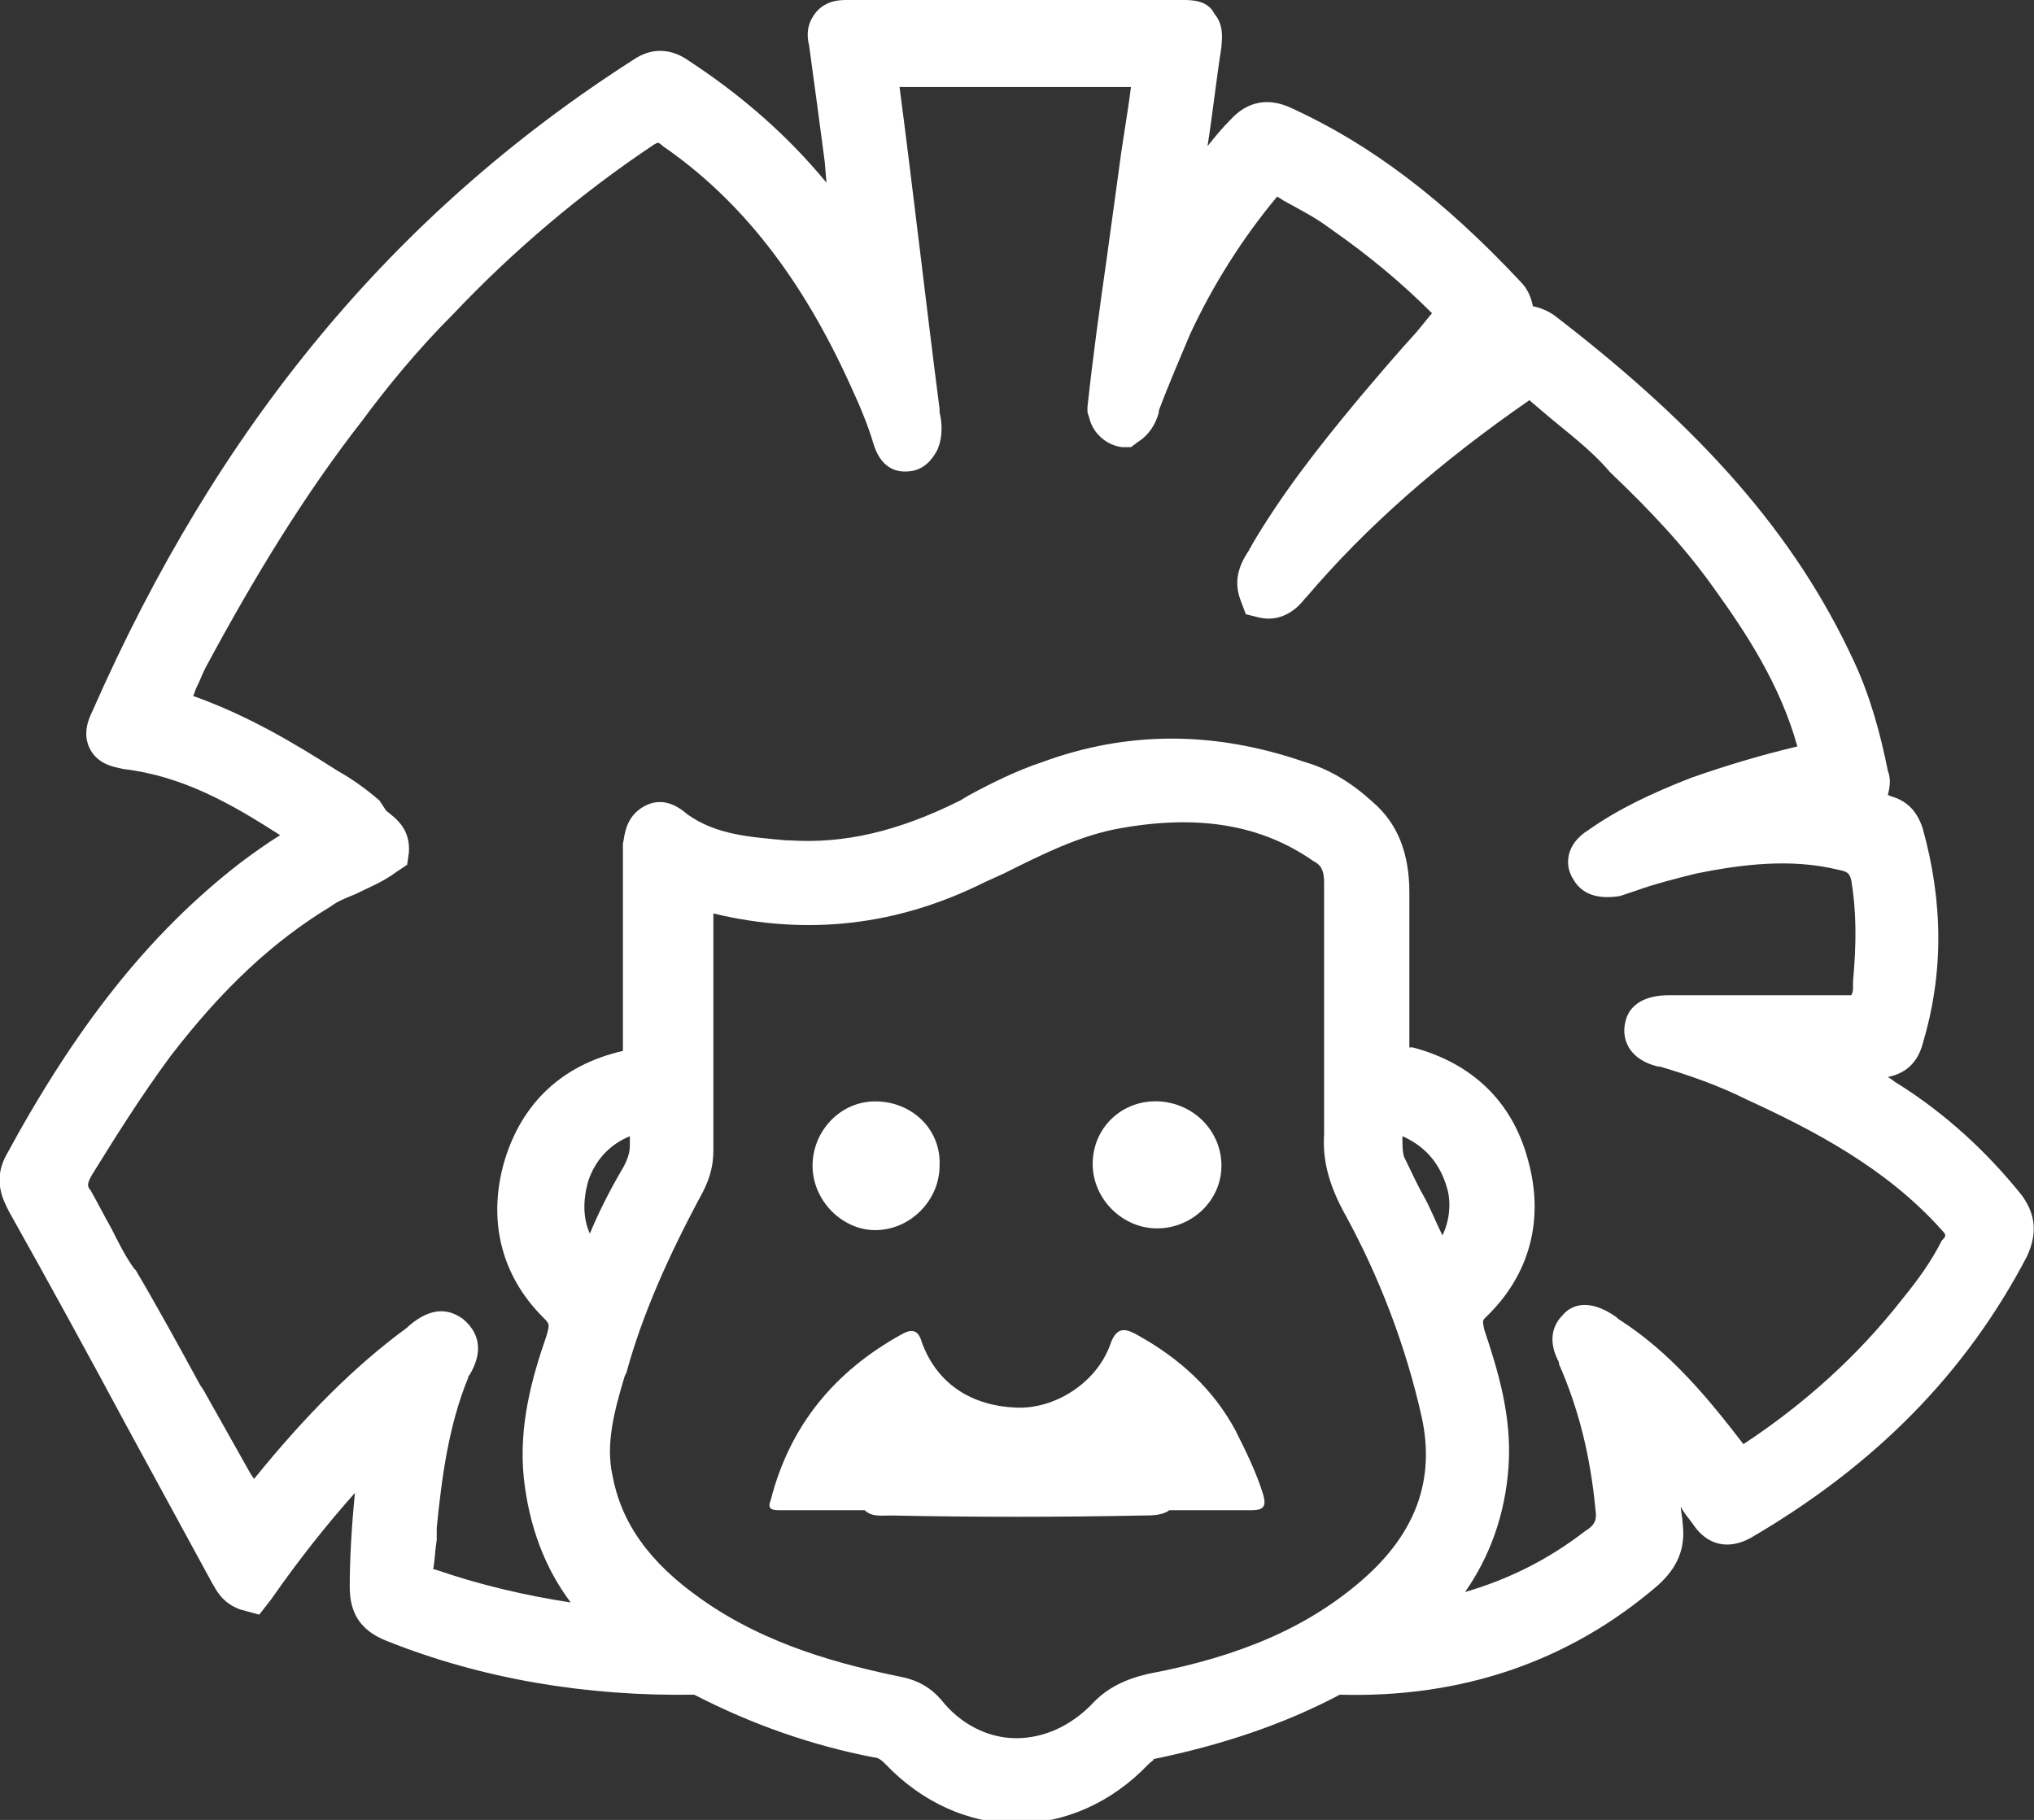 <?xml version="1.0" encoding="utf-8"?>
<!-- Generator: Adobe Illustrator 22.0.1, SVG Export Plug-In . SVG Version: 6.00 Build 0)  -->
<svg version="1.1" id="Layer_1" xmlns="http://www.w3.org/2000/svg" xmlns:xlink="http://www.w3.org/1999/xlink" x="0px" y="0px"
	 viewBox="0 0 116.9 104.6" style="enable-background:new 0 0 116.9 104.6;" xml:space="preserve">
<rect x="0" y="0" width="116.9" height="104.6" fill="#333333" stroke="none"/>
<style type="text/css">
	.st0{fill:#fff;}
	.st1{fill:#fff;}
	.st2{fill:#fff;}
</style>
<g>
	<path class="st0" d="M64.6,23.8c-0.2,0.3-0.1,0.7-0.4,0.9c0-0.4,0-0.8,0-1.1C64.4,23.7,64.5,23.8,64.6,23.8z"/>
	<path class="st1" d="M116.2,68.7c-2-2.5-4.4-4.7-7.1-6.4c-0.2-0.1-0.4-0.3-0.6-0.4c1-0.2,1.7-0.8,2-1.9c1.2-4,1.2-8.1,0-12.4
		c-0.3-0.9-0.8-1.5-1.7-1.8c-0.1,0-0.2-0.1-0.3-0.1c0.1-0.4,0.2-0.9,0-1.4c-0.4-2-1-4.3-2-6.4c-3.3-7.1-8.6-13.2-17.2-19.8
		c-0.3-0.2-0.7-0.4-1.2-0.5c-0.1-0.5-0.3-1-0.7-1.4c-4.4-4.7-8.6-7.9-13.2-10c-1.3-0.6-2.5-0.4-3.5,0.7c-0.5,0.5-0.9,1-1.3,1.5
		c0.3-1.9,0.5-3.8,0.8-5.7c0-0.3,0.2-1.2-0.4-1.9C69.5,0.2,68.9,0,68.1,0c-6.5,0-12.9,0-19.4,0c-0.4,0-1.2,0-1.8,0.7
		c-0.4,0.5-0.6,1.1-0.4,1.9c0.3,2.2,0.6,4.4,0.9,6.7l0.1,1.2c-2.3-2.8-5-5.1-7.9-7c-0.7-0.5-1.9-1-3.3,0
		C22.6,12.3,12.5,24.5,5.3,40.9c-0.2,0.4-0.6,1.3-0.1,2.2c0.5,0.9,1.5,1,1.9,1.1c3.4,0.4,6.2,2,9,3.8c-0.8,0.5-1.5,1-2.3,1.6
		c-5.3,4.1-9.5,9.5-13.5,16.9c-0.7,1.4-0.1,2.5,0.2,3.1c2.3,4.1,4.6,8.3,6.8,12.4l4.9,9c0.2,0.3,0.5,1.1,1.6,1.5l1.1,0.3l0.7-0.9
		c1.6-2.3,3.2-4.3,4.8-6.1c-0.2,2-0.3,3.9-0.3,5.4c0,1.5,0.6,2.5,2.1,3.1c5.5,2.2,11.5,3.2,17.7,3.1c3.3,1.7,6.7,2.9,10.3,3.6
		c0.3,0,0.5,0.2,0.7,0.4c2.1,2.2,4.8,3.4,7.5,3.4c2.8,0,5.5-1.2,7.6-3.4c0.2-0.2,0.3-0.2,0.3-0.3c3.9-0.8,7.5-2,10.7-3.7
		c7,0.2,13.2-1.9,18.3-6.3c1.1-1,1.6-2.1,1.4-3.6c0-0.3-0.1-0.6-0.1-0.9c0.2,0.4,0.5,0.7,0.7,1c0.8,1.2,2,1.5,3.3,0.8
		c7.2-4.2,12.4-9.5,15.9-16.2C117.1,70.9,117,69.8,116.2,68.7z M89.8,75.6c-0.5,0.5-0.9,1.4-0.2,2.7l0,0.1c1.1,2.5,1.8,5.2,2.1,8.4
		c0.1,0.6-0.1,0.9-0.6,1.2c-2.2,1.7-4.5,2.8-6.9,3.5c1.4-2,2.3-4.4,2.5-7.2c0.2-2.9-0.6-5.5-1.4-7.9c-0.1-0.5-0.1-0.5,0.1-0.7
		c2.5-2.4,3.4-5.6,2.4-9.1c-0.9-3.3-3.2-5.5-6.6-6.4l-0.1,0c0,0-0.1,0-0.1,0c0-0.1,0-0.2,0-0.2l0-2.6l0-0.7c0-1.8,0-3.6,0-5.4
		c0-2.3-0.7-4-2.1-5.2c-1.2-1.1-2.5-1.9-3.9-2.3c-5.2-1.8-10.2-1.8-15.1,0c-1.5,0.5-2.9,1.2-4.2,1.9l-0.5,0.3
		c-3.6,1.8-6.7,2.5-9.8,2.3l-0.2,0c-2.1-0.2-4-0.3-5.7-1.5c-0.8-0.7-1.6-0.9-2.4-0.5c-1.2,0.6-1.2,1.8-1.3,2.2l0,0.1
		c0,0.3,0,0.6,0,1l0,0.3l0,2.5c0,2.7,0,5.3,0,8c-3.5,0.8-5.8,3-6.8,6.3c-1,3.4-0.2,6.6,2.2,9c0.4,0.4,0.4,0.4,0.2,1.1
		c-0.8,2.3-1.6,5.1-1.3,8.1c0.3,2.8,1.2,5.2,2.7,7.2c-2.6-0.4-5.2-1-7.8-1.9c0,0-0.1,0-0.1,0c0.1-0.6,0.1-1.1,0.2-1.7
		c0-0.2,0-0.5,0-0.7c0.3-3,0.7-5.9,1.8-8.6c0,0,0-0.1,0.1-0.2c1-1.7,0.2-2.7-0.4-3.2c-0.7-0.5-1.7-0.8-3.1,0.4c0,0-0.1,0.1-0.1,0.1
		c-3,2.2-5.8,5-8.8,8.7l-0.2-0.3c-0.9-1.6-1.8-3.2-2.7-4.8l-0.2-0.3c-1.2-2.2-2.4-4.4-3.7-6.6l-0.1-0.1c-0.5-0.7-0.9-1.5-1.3-2.3
		c-0.4-0.7-0.8-1.5-1.2-2.2c-0.2-0.2-0.2-0.4,0.1-0.9c1.3-2.1,2.8-4.5,4.5-6.8c3-3.9,5.9-6.6,9.2-8.6c0.4-0.3,0.9-0.5,1.4-0.7
		c0.8-0.4,1.6-0.7,2.4-1.3l0.6-0.4l0.1-0.7c0.1-1.4-0.8-2-1.3-2.4L21.8,46c-0.7-0.6-1.5-1.2-2.4-1.7c-2.5-1.6-5.2-3.2-8.3-4.3
		c0.1-0.2,0.1-0.3,0.2-0.5c0.2-0.4,0.3-0.7,0.5-1.1c2.9-5.4,5.8-10.1,9-14.2c1.4-1.9,3.2-4.1,5.2-6.1c3.5-3.7,7.4-7,11.6-9.8
		c0.2-0.1,0.2-0.1,0.2-0.1c0,0,0.1,0,0.3,0.2c4.5,3.1,8,7.6,10.8,13.8c0.6,1.3,1,2.3,1.3,3.3c0.3,1,0.9,1.6,1.8,1.6
		c0.5,0,1.3-0.1,1.9-1.3l0.1-0.3c0.2-0.7,0.1-1.4,0-1.8l0-0.2c-0.8-6.2-1.5-12.4-2.3-18.5c4.5,0,9,0,13.3,0
		c-0.2,1.6-0.5,3.2-0.7,4.8l-0.7,5.1c-0.4,2.8-0.8,5.7-1.1,8.5l0,0.3l0.1,0.3c0.2,0.9,1,1.6,1.9,1.7l0.5,0l0.4-0.3
		c0.8-0.5,1.1-1.3,1.2-1.7l0-0.1c0.6-1.6,1.3-3.2,1.8-4.4c1.3-2.8,3-5.5,5-7.9c0.2,0.1,0.3,0.2,0.5,0.3c0.9,0.5,1.7,0.9,2.5,1.5
		c2.3,1.6,4.2,3.2,5.9,4.9l-0.9,1.1c-1.1,1.2-2.2,2.5-3.3,3.8c-2.5,3-4.5,5.6-6.2,8.5c0,0.1-0.1,0.1-0.1,0.2c-0.4,0.6-1,1.6-0.5,2.9
		l0.3,0.8l0.8,0.2c1.4,0.3,2.3-0.7,2.6-1.1l0.1-0.1c3.4-4,7.6-7.7,12.8-11.3l0.7,0.6c1.4,1.2,2.8,2.2,3.9,3.5l0.1,0.1
		c2.2,2.1,4.2,4.2,5.9,6.6c1.8,2.5,3.8,5.5,4.8,9.1c-2.1,0.5-4.1,1.1-6.1,1.8c-2.3,0.9-4.2,1.8-5.9,3c-1.3,0.8-1.4,2-0.9,2.8
		c0.5,0.9,1.4,1.2,2.7,1c0.3-0.1,0.6-0.2,0.9-0.3c1.1-0.4,2.3-0.7,3.5-1c2.5-0.5,5.4-0.9,8.2-0.2c0.5,0.1,0.6,0.2,0.7,0.6
		c0.3,1.8,0.3,3.6,0.1,5.8l0,0.3c0,0.2,0,0.3-0.1,0.5l-0.2,0c-1.7,0-3.3,0-5,0h-0.6c-1.5,0-3.1,0-4.6,0h-0.1c-1.3,0-2.3,0.5-2.5,1.6
		c-0.2,0.9,0.2,2.1,1.9,2.5l0.1,0c1.7,0.5,3.4,1.1,5,1.9c3.7,1.7,8,3.9,11.2,7.5c0.1,0.1,0.2,0.2,0.2,0.3c0,0.1-0.1,0.2-0.2,0.3
		c-0.6,1.2-1.4,2.3-2.3,3.4c-2.5,3.2-5.6,6-9.1,8.3c-2-2.6-4.2-5.3-7.2-7.2l-0.1-0.1C91.2,74.5,90.2,75.1,89.8,75.6z M80.6,65.3
		c0.9,0.4,2.1,1.2,2.6,3.1c0.2,0.8,0.1,1.8-0.3,2.6c-0.4-0.8-0.7-1.6-1.1-2.3c-0.4-0.7-0.7-1.4-1.1-2.2
		C80.6,66.2,80.6,65.8,80.6,65.3z M33.8,67.9c0.4-1.2,1.2-2.1,2.4-2.6l0,0.5c0,0.2,0,0.7-0.5,1.5c-0.7,1.2-1.3,2.4-1.8,3.6
		C33.5,70,33.5,69,33.8,67.9z M35.9,79.1l0.1-0.2c0.9-3.3,2.4-6.7,4.4-10.4c0.4-0.8,0.6-1.5,0.6-2.4c0-2.1,0-4.3,0-6.4v-0.3
		c0-2.3,0-4.6,0-6.9c5.4,1.3,10.6,0.7,15.6-1.8l1.1-0.5c2.2-1.1,4.4-2.2,6.7-2.6c4.5-0.8,8.1-0.2,11.1,1.9c0.4,0.2,0.6,0.5,0.6,1.2
		c0,1.9,0,3.7,0,5.6l0,2.2c0,0.7,0,1.3,0,2.1c0,1.5,0,3.1,0,4.6c-0.1,1.5,0.3,2.9,1.1,4.4c2.1,3.8,3.6,7.8,4.5,11.8
		c0.8,3.6-0.3,6.7-3.4,9.4c-3.1,2.7-7,4.4-12.3,5.4c-1.3,0.3-2.4,0.8-3.3,1.8c-1.2,1.2-2.7,1.9-4.3,1.9c-1.6,0-3.2-0.8-4.3-2.2
		c-0.6-0.7-1.3-1.1-2.2-1.3c-3.4-0.7-7.8-1.8-11.6-4.5c-3-2.1-4.6-4.4-5.1-7.1C34.8,83,35.3,81.1,35.9,79.1z"/>
	<path class="st2" d="M49.7,86.8c-1.6,0-3.3,0-4.9,0c-0.5,0-0.7-0.1-0.5-0.6c1.1-4.3,3.7-7.4,7.5-9.5c0.7-0.4,1-0.2,1.2,0.5
		c0.9,2.4,2.9,3.6,5.4,3.7c2.2,0.1,4.6-1.4,5.4-3.6c0.4-1.2,1-0.9,1.7-0.5c2.3,1.3,4.2,3,5.5,5.4c0.6,1.2,1.2,2.4,1.6,3.7
		c0.2,0.7,0,0.9-0.7,0.9c-1.6,0-3.1,0-4.7,0c-0.4,0.3-1,0.3-1.5,0.3c-4.8,0.1-9.7,0.1-14.5,0C50.7,87.1,50.1,87.2,49.7,86.8z"/>
	<path class="st2" d="M46.7,67c0-2,1.6-3.7,3.6-3.7c2.1,0,3.8,1.6,3.7,3.7c0,2-1.7,3.7-3.7,3.7C48.4,70.7,46.7,69,46.7,67z"/>
	<path class="st2" d="M70.2,67c0,2-1.7,3.6-3.7,3.6c-2,0-3.7-1.7-3.7-3.7c0-2.1,1.7-3.7,3.8-3.6C68.6,63.4,70.2,65,70.2,67z"/>
</g>
</svg>
